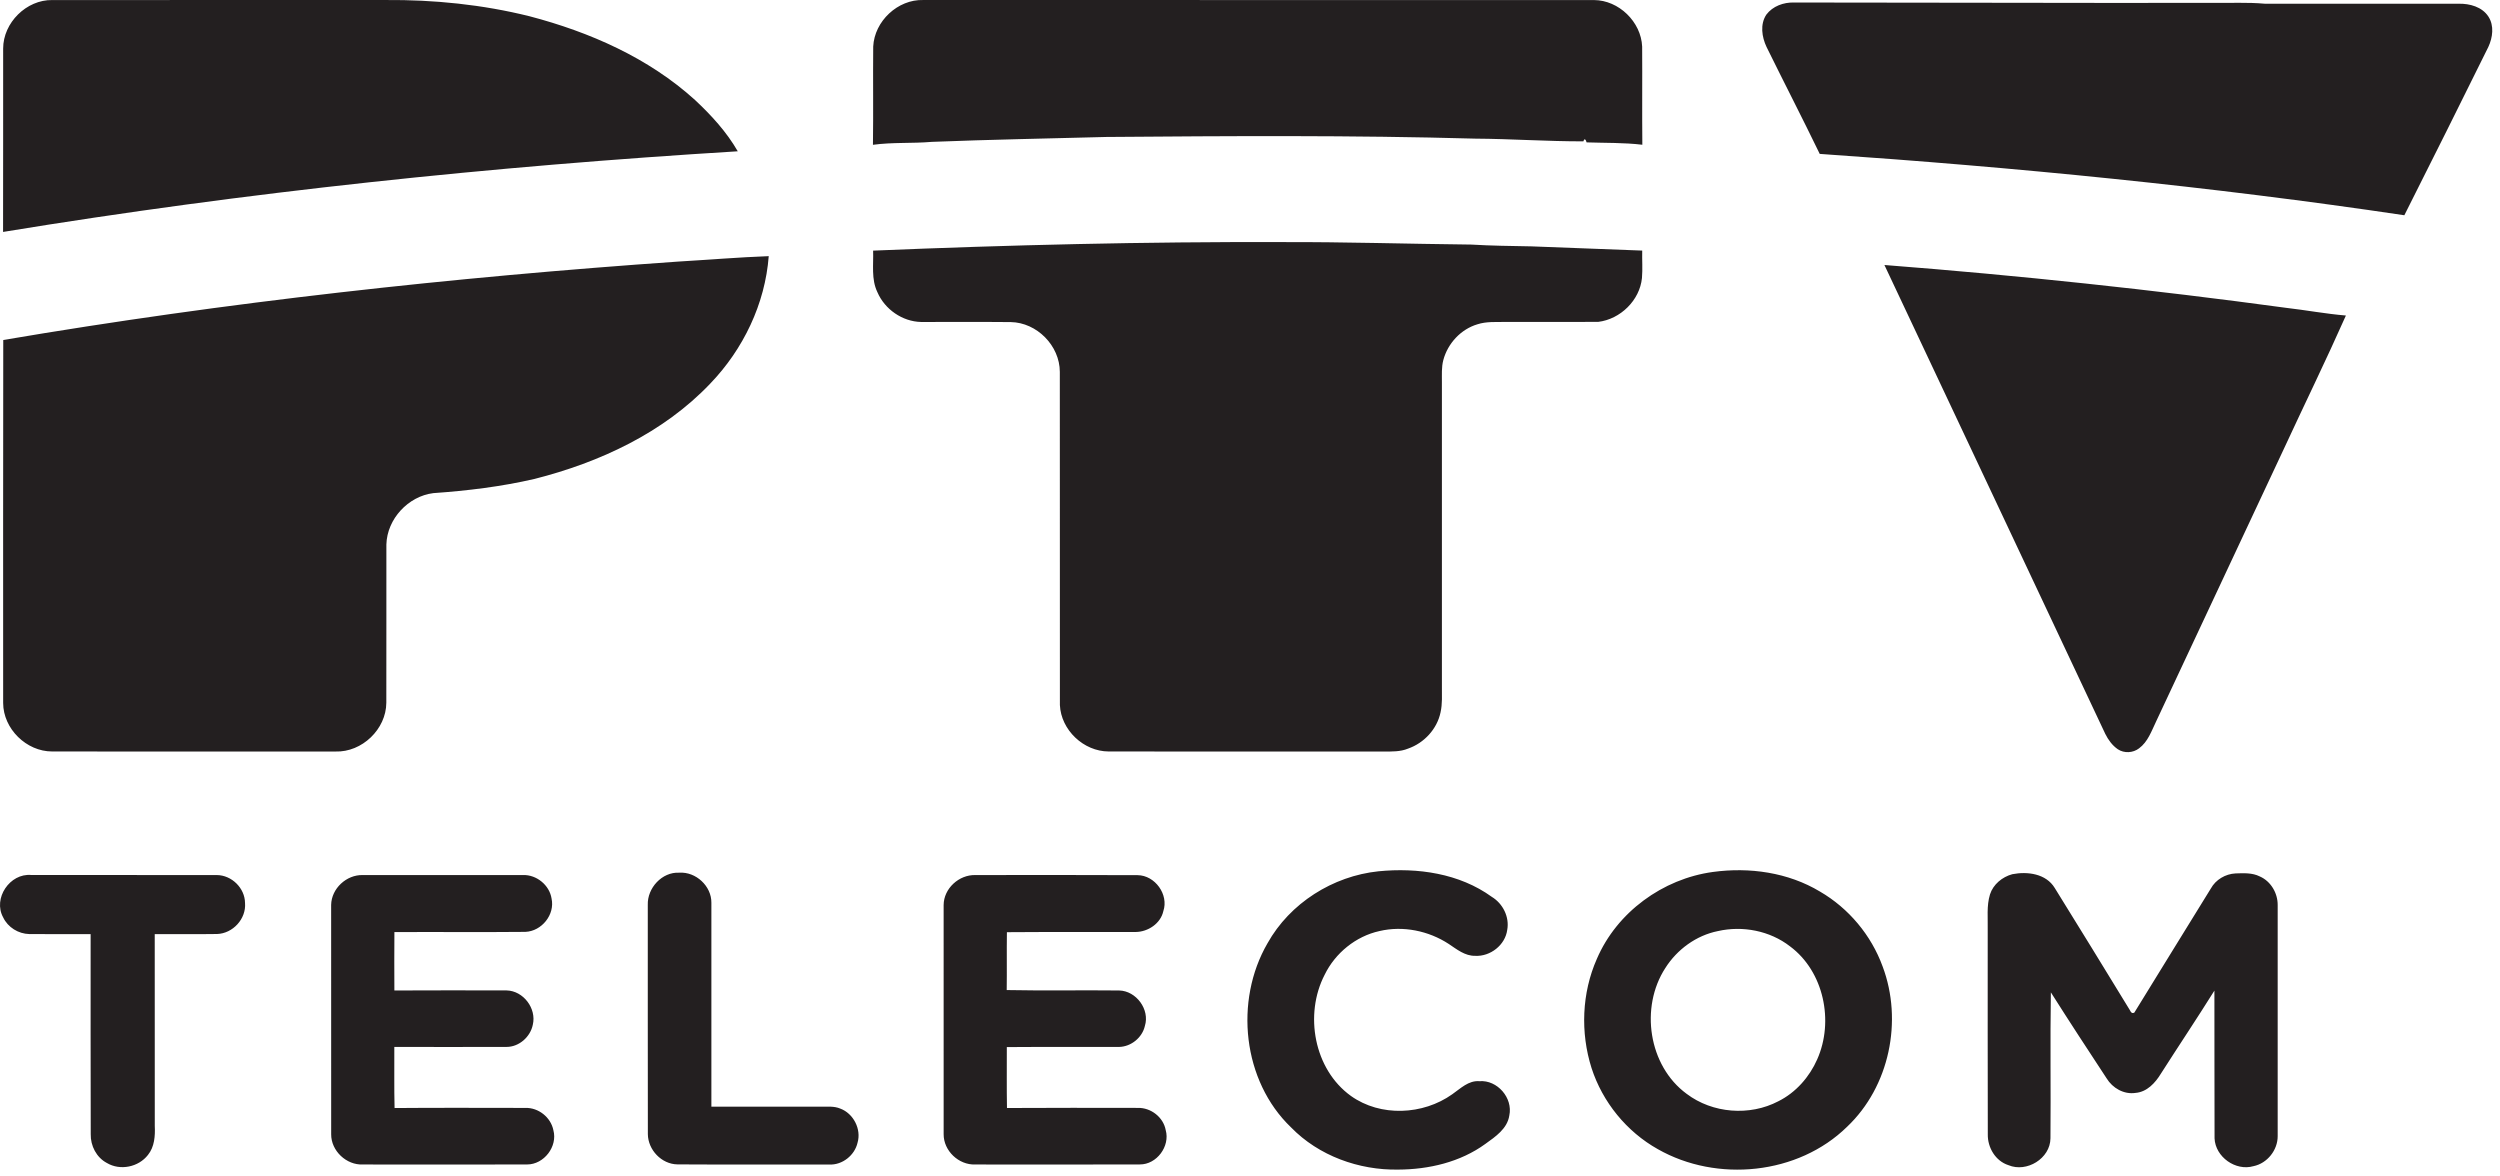 <?xml version="1.0" encoding="UTF-8"?>
<svg width="168px" height="79px" viewBox="0 0 168 79" version="1.1" xmlns="http://www.w3.org/2000/svg" xmlns:xlink="http://www.w3.org/1999/xlink">
    <!-- Generator: Sketch 63.1 (92452) - https://sketch.com -->
    <title>ptvtelecom/logo/ptvtelecom_principal</title>
    <desc>Created with Sketch.</desc>
    <g id="ptvtelecom/logo/ptvtelecom_principal" stroke="none" stroke-width="1" fill="none" fill-rule="evenodd">
        <path d="M122.302,59.913 C124.232,61.034 125.747,62.846 126.511,64.943 C127.886,68.594 126.972,73.023 124.123,75.72 C120.829,78.95 115.376,79.482 111.407,77.224 C109.307,76.049 107.69,74.06 106.951,71.771 C106.197,69.392 106.295,66.728 107.308,64.439 C108.654,61.3 111.737,59.056 115.106,58.596 C117.558,58.26 120.16,58.624 122.302,59.913 Z M100.249,60.269 C100.992,60.719 101.446,61.621 101.286,62.488 C101.152,63.507 100.149,64.289 99.132,64.232 C98.446,64.245 97.898,63.794 97.358,63.435 C96.005,62.549 94.285,62.194 92.701,62.567 C91.11,62.917 89.728,64.044 89.017,65.503 C87.635,68.172 88.296,71.859 90.783,73.648 C92.77,75.067 95.629,74.932 97.59,73.535 C98.145,73.151 98.682,72.597 99.417,72.656 C100.62,72.558 101.678,73.783 101.426,74.96 C101.293,75.851 100.491,76.385 99.816,76.871 C98.129,78.098 96.014,78.588 93.956,78.597 C91.317,78.642 88.616,77.671 86.76,75.762 C83.496,72.639 82.936,67.256 85.174,63.392 C86.681,60.69 89.57,58.871 92.633,58.551 C95.259,58.292 98.068,58.689 100.249,60.269 Z M138.08,59.674 C139.747,62.35 141.388,65.045 143.037,67.735 C143.146,67.866 143.197,68.177 143.428,68.047 C145.144,65.271 146.846,62.486 148.567,59.711 C148.896,59.111 149.551,58.727 150.23,58.694 C150.775,58.677 151.35,58.642 151.854,58.895 C152.599,59.217 153.067,60.019 153.06,60.82 C153.057,65.995 153.058,71.17 153.06,76.345 C153.065,77.287 152.36,78.176 151.434,78.366 C150.236,78.714 148.872,77.748 148.818,76.497 C148.801,73.188 148.82,69.878 148.808,66.569 C147.635,68.447 146.401,70.287 145.21,72.153 C144.833,72.773 144.275,73.382 143.507,73.443 C142.729,73.562 141.965,73.121 141.566,72.467 C140.304,70.547 139.047,68.627 137.818,66.686 C137.766,69.954 137.821,73.224 137.791,76.493 C137.78,77.848 136.195,78.816 134.967,78.299 C134.095,78.019 133.563,77.118 133.58,76.224 C133.566,71.649 133.577,67.074 133.574,62.499 C133.594,61.701 133.49,60.88 133.727,60.105 C133.943,59.427 134.553,58.929 135.226,58.747 C136.243,58.547 137.496,58.708 138.08,59.674 Z M2.102,58.8 C6.26,58.804 10.418,58.796 14.574,58.804 C15.574,58.814 16.457,59.681 16.466,60.683 C16.553,61.747 15.648,62.73 14.588,62.765 C13.193,62.787 11.795,62.765 10.398,62.775 C10.401,67.067 10.395,71.359 10.401,75.653 C10.432,76.327 10.387,77.063 9.943,77.612 C9.312,78.429 8.076,78.686 7.182,78.152 C6.482,77.784 6.079,76.996 6.097,76.216 C6.082,71.736 6.093,67.255 6.09,62.773 C4.718,62.768 3.344,62.782 1.972,62.769 C1.237,62.755 0.528,62.317 0.213,61.649 C-0.492,60.375 0.661,58.664 2.102,58.8 Z M35.152,58.804 C36.053,58.773 36.924,59.48 37.064,60.378 C37.306,61.46 36.402,62.579 35.303,62.622 C32.371,62.651 29.437,62.621 26.504,62.636 C26.494,63.944 26.495,65.253 26.502,66.56 C29.017,66.548 31.533,66.55 34.047,66.557 C35.175,66.584 36.066,67.773 35.805,68.862 C35.643,69.679 34.88,70.358 34.034,70.353 C31.523,70.36 29.01,70.357 26.498,70.354 C26.507,71.723 26.48,73.093 26.515,74.46 C29.444,74.434 32.375,74.451 35.304,74.452 C36.185,74.424 37.016,75.085 37.187,75.95 C37.484,77.043 36.56,78.25 35.425,78.252 C31.745,78.263 28.066,78.257 24.387,78.254 C23.277,78.305 22.246,77.336 22.255,76.219 C22.249,71.082 22.251,65.944 22.253,60.808 C22.274,59.706 23.284,58.775 24.379,58.804 C27.97,58.799 31.561,58.799 35.152,58.804 Z M47.805,60.668 C47.802,65.234 47.801,69.801 47.805,74.368 C50.259,74.374 52.715,74.371 55.169,74.369 C55.599,74.375 56.049,74.322 56.458,74.494 C57.347,74.817 57.897,75.88 57.627,76.791 C57.435,77.637 56.608,78.295 55.734,78.257 C52.331,78.252 48.926,78.268 45.523,78.247 C44.455,78.231 43.55,77.274 43.536,76.217 C43.525,71.082 43.536,65.947 43.531,60.813 C43.491,59.681 44.484,58.584 45.646,58.645 C46.762,58.568 47.82,59.548 47.805,60.668 Z M76.45,58.811 C77.621,58.824 78.552,60.119 78.176,61.228 C77.994,62.062 77.146,62.621 76.319,62.63 C73.435,62.643 70.549,62.619 67.664,62.643 C67.646,63.939 67.669,65.236 67.651,66.532 C70.168,66.584 72.687,66.531 75.204,66.56 C76.356,66.583 77.28,67.84 76.936,68.942 C76.761,69.727 76.006,70.339 75.204,70.354 C72.688,70.367 70.173,70.343 67.658,70.364 C67.662,71.728 67.644,73.093 67.669,74.458 C70.6,74.438 73.53,74.449 76.46,74.451 C77.335,74.425 78.179,75.076 78.336,75.946 C78.641,77.024 77.733,78.26 76.597,78.25 C72.908,78.263 69.219,78.257 65.53,78.254 C64.423,78.294 63.404,77.329 63.413,76.217 C63.409,71.084 63.411,65.951 63.412,60.819 C63.419,59.704 64.444,58.776 65.544,58.804 C69.179,58.804 72.814,58.79 76.45,58.811 Z M115.443,62.569 C113.986,62.861 112.698,63.805 111.908,65.054 C110.199,67.69 110.771,71.617 113.339,73.503 C115.078,74.82 117.578,75.018 119.509,74.003 C120.679,73.419 121.595,72.377 122.118,71.186 C123.251,68.634 122.57,65.29 120.291,63.596 C118.94,62.545 117.101,62.191 115.443,62.569 Z M126.633,17.808 C135.652,18.507 144.651,19.468 153.615,20.685 C154.961,20.84 156.295,21.092 157.645,21.203 C156.309,24.214 154.857,27.177 153.474,30.167 C150.615,36.273 147.754,42.377 144.891,48.482 C144.583,49.122 144.339,49.851 143.744,50.289 C143.341,50.6 142.747,50.634 142.32,50.351 C141.946,50.096 141.675,49.718 141.475,49.318 C136.524,38.816 131.588,28.307 126.633,17.808 Z M86.119,16.269 C90.368,16.254 94.612,16.391 98.861,16.435 C100.21,16.516 101.562,16.53 102.914,16.556 C105.395,16.647 107.876,16.75 110.357,16.839 C110.341,17.452 110.392,18.068 110.34,18.68 C110.192,20.182 108.888,21.451 107.401,21.63 C105.303,21.644 103.203,21.631 101.103,21.636 C100.497,21.643 99.876,21.603 99.291,21.79 C98.173,22.119 97.285,23.08 96.99,24.2 C96.864,24.682 96.899,25.182 96.896,25.673 C96.897,32.488 96.896,39.304 96.896,46.119 C96.892,46.703 96.935,47.293 96.805,47.869 C96.571,48.993 95.7,49.932 94.622,50.306 C94.1,50.523 93.525,50.502 92.97,50.505 C86.813,50.499 80.656,50.512 74.499,50.499 C72.821,50.495 71.3,49.059 71.225,47.379 C71.217,39.915 71.23,32.452 71.22,24.989 C71.217,23.23 69.678,21.673 67.923,21.644 C65.914,21.624 63.906,21.641 61.897,21.637 C60.639,21.61 59.456,20.787 58.961,19.634 C58.539,18.763 58.707,17.773 58.674,16.842 C67.818,16.461 76.965,16.239 86.119,16.269 Z M51.659,17.213 C51.415,20.423 49.945,23.477 47.721,25.785 C44.578,29.088 40.292,31.074 35.924,32.183 C33.69,32.701 31.407,32.978 29.12,33.138 C27.431,33.347 26.014,34.874 25.965,36.583 C25.961,40.13 25.969,43.676 25.961,47.223 C25.951,49.004 24.328,50.558 22.549,50.502 C16.201,50.504 9.854,50.509 3.506,50.499 C1.777,50.504 0.219,48.978 0.212,47.244 C0.215,39.113 0.202,30.981 0.219,22.848 C15.232,20.297 30.389,18.635 45.576,17.578 C47.603,17.459 49.629,17.289 51.659,17.213 Z M35.584,1.092 C39.625,2.152 43.584,3.889 46.706,6.721 C47.799,7.742 48.828,8.865 49.577,10.167 C33.047,11.178 16.553,12.904 0.206,15.586 C0.217,11.479 0.208,7.37 0.212,3.261 C0.212,1.527 1.777,-0.024 3.512,0.003 C10.976,0.001 18.441,0.003 25.905,0.001 C29.158,-0.024 32.423,0.305 35.584,1.092 Z M120.561,0.169 C129.94,0.168 139.32,0.21 148.7,0.193 C149.862,0.21 151.028,0.146 152.19,0.249 C156.534,0.252 160.88,0.246 165.224,0.251 C165.965,0.234 166.798,0.461 167.222,1.116 C167.62,1.728 167.509,2.526 167.215,3.158 C165.345,6.933 163.471,10.706 161.572,14.465 C148.543,12.524 135.424,11.241 122.286,10.342 C121.12,7.934 119.892,5.555 118.711,3.154 C118.394,2.482 118.267,1.634 118.698,0.983 C119.126,0.412 119.863,0.148 120.561,0.169 Z M62.039,0.001 C77.063,0.004 92.088,-5.99635969e-05 107.114,0.004 C108.783,0.011 110.283,1.467 110.353,3.132 C110.369,5.33 110.343,7.529 110.365,9.727 C109.123,9.579 107.868,9.611 106.62,9.568 C106.578,9.394 106.466,9.25 106.407,9.499 C103.981,9.503 101.559,9.331 99.133,9.316 C90.874,9.083 82.606,9.138 74.343,9.204 C70.436,9.309 66.527,9.379 62.621,9.533 C61.304,9.647 59.974,9.551 58.662,9.731 C58.694,7.529 58.658,5.327 58.68,3.126 C58.763,1.422 60.331,-0.048 62.039,0.001 Z" id="Combined-Shape" fill="#231F20" fill-rule="nonzero"></path>
    </g>
</svg>